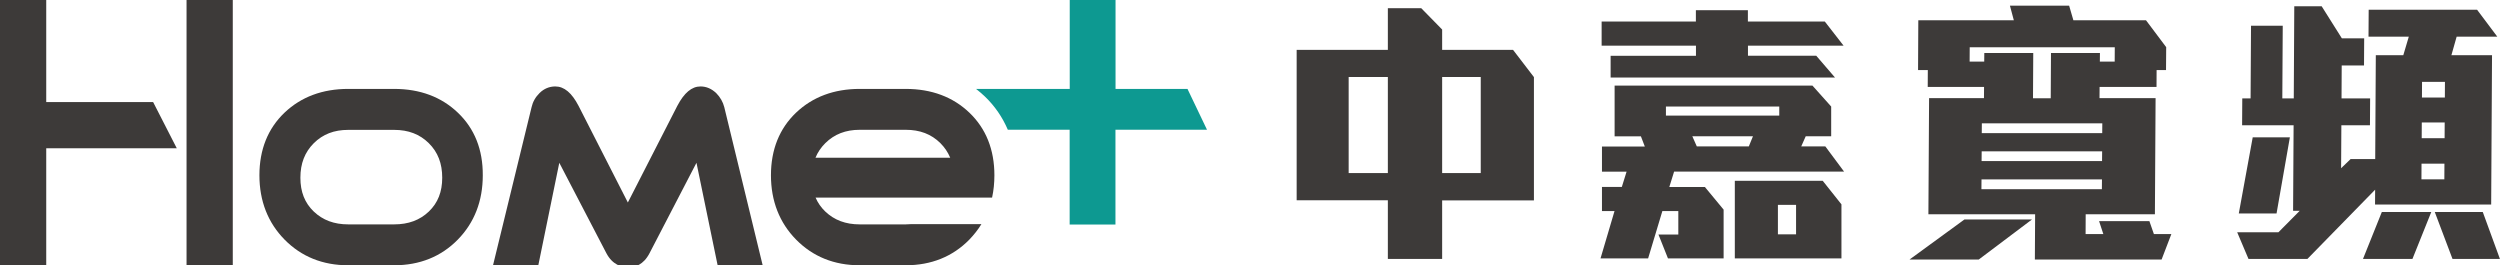 <?xml version="1.0" encoding="utf-8"?>
<!-- Generator: Adobe Illustrator 26.5.3, SVG Export Plug-In . SVG Version: 6.00 Build 0)  -->
<svg version="1.1" id="圖層_1" xmlns="http://www.w3.org/2000/svg" xmlns:xlink="http://www.w3.org/1999/xlink" x="0px" y="0px"
	 viewBox="0 0 294.7 31.27" style="enable-background:new 0 0 294.7 31.27;" xml:space="preserve">
<style type="text/css">
	.st0{fill:#3D3A39;}
	.st1{fill:#0D9991;}
</style>
<g>
	<g>
		<g>
			<g>
				<g>
					<path class="st0" d="M21.99,0h5.45v31.27h-5.45V0z M0,0h5.45v12.03h12.6l2.79,5.45H5.45v13.79H0V0z"/>
					<path class="st0" d="M53.98,13.29c-1.94-1.86-4.47-2.81-7.52-2.81h-5.41c-3.03,0-5.55,0.94-7.51,2.8
						c-1.96,1.87-2.96,4.35-2.96,7.38c0,3.03,1,5.59,2.97,7.59c1.97,2,4.49,3.02,7.49,3.02h5.41c3.02,0,5.55-1.02,7.51-3.02
						c1.96-2,2.95-4.55,2.95-7.58C56.93,17.64,55.94,15.16,53.98,13.29z M46.46,26.45h-5.41c-1.67,0-3-0.5-4.07-1.52
						c-1.06-1.02-1.57-2.32-1.57-3.98c0-1.68,0.52-3.01,1.58-4.07c1.07-1.06,2.39-1.57,4.06-1.57h5.41c1.68,0,3.02,0.51,4.09,1.57
						c1.07,1.06,1.58,2.39,1.58,4.07c0,1.66-0.51,2.96-1.57,3.98C49.49,25.95,48.15,26.45,46.46,26.45z"/>
					<path class="st0" d="M85.38,12.64c-0.16-0.63-0.48-1.18-0.94-1.65c-0.55-0.53-1.18-0.8-1.86-0.8c-1.04,0-1.93,0.75-2.74,2.29
						l-5.83,11.39l-5.81-11.39c-0.8-1.54-1.7-2.29-2.74-2.29c-0.7,0-1.33,0.26-1.85,0.77c-0.49,0.48-0.81,1.05-0.95,1.68L58.11,31.3
						h5.34l2.48-12.11l5.54,10.64c0.73,1.4,1.83,1.69,2.63,1.69c0.73,0,1.75-0.29,2.46-1.66l5.54-10.67L84.6,31.3h5.31L85.38,12.64z
						"/>
					<path class="st1" d="M142.28,15.29l-2.3-4.81h-8.48V0h-5.4v10.48h-11.05c0.36,0.28,0.72,0.58,1.05,0.9
						c1.17,1.12,2.07,2.44,2.7,3.91h7.29v11.18h5.4V15.29H142.28z"/>
					<path class="st0" d="M116.95,23.28c0.18-0.83,0.27-1.7,0.27-2.62c0-3.02-0.99-5.5-2.94-7.37c-1.94-1.86-4.47-2.81-7.52-2.81
						h-5.41c-3.03,0-5.55,0.94-7.51,2.8c-1.96,1.87-2.96,4.35-2.96,7.38c0,3.03,1,5.59,2.97,7.59c1.97,2,4.49,3.02,7.49,3.02h5.41
						c3.02,0,5.55-1.02,7.51-3.02c0.55-0.57,1.03-1.18,1.43-1.83h-8.28c-0.21,0.02-0.43,0.03-0.65,0.03h-5.41
						c-1.67,0-3-0.5-4.07-1.52c-0.5-0.48-0.88-1.03-1.14-1.64h15.85c0,0,0,0,0,0H116.95z M101.35,15.3h5.41
						c1.68,0,3.02,0.51,4.09,1.57c0.51,0.51,0.89,1.08,1.16,1.72H96.13c0.26-0.64,0.65-1.21,1.16-1.72
						C98.36,15.82,99.68,15.3,101.35,15.3z"/>
				</g>
			</g>
		</g>
		<path class="st0" d="M197.34,20.24l-0.56,1.8h4.19l2.21,2.67v5.75h-6.56l-1.12-2.81h2.34v-2.77h-1.88l-1.68,5.58h-5.61l1.65-5.58
			h-1.48v-2.84h2.34l0.56-1.8h-2.9v-2.97h5.05l-0.46-1.2h-3.1v-5.98h23.32l2.21,2.47v3.5h-3l-0.53,1.2h2.84l2.21,2.97H197.34z
			 M206.05,5.37v1.2h8.05l2.21,2.57h-26.45V6.58h10.06v-1.2H188.8V2.54h11.11V1.2h6.13v1.34h9.07l2.21,2.84H206.05z M209.74,12.56
			h-13.36v1.07h13.36V12.56z M199.49,16.06l0.53,1.2h6.13l0.49-1.2H199.49z M204.5,30.46v-9.15h10.36l2.21,2.78v6.37H204.5z
			 M211.72,24.15h-2.14v3.47h2.14V24.15z"/>
		<path class="st0" d="M170,23.61v6.91h-6.4v-6.91h-10.75V5.88h10.75V0.97h3.94L170,3.48v2.4h8.36l2.46,3.21v14.53H170z M163.6,9.08
			h-4.62v11.32h4.62V9.08z M174.55,9.08H170v11.32h4.55V9.08z"/>
	</g>
	<path class="st0" d="M233.26,30.59h-8.16l6.47-4.72h7.96L233.26,30.59z M254.81,30.59h-14.94l0.03-5.33h-12.58l0.08-13.69h6.47
		l0.01-1.32h-6.64l0.01-1.99h-1.15l0.03-5.87h11.26l-0.46-1.72h6.98l0.5,1.72h8.56l2.38,3.17l-0.02,2.7h-1.11l-0.01,1.99h-6.71
		l-0.01,1.32h6.61l-0.08,13.69h-8.16l-0.01,2.33h2.09l-0.5-1.52h5.93l0.53,1.52h2.06L254.81,30.59z M247.78,21.15h-14.2l-0.01,1.15
		h14.2L247.78,21.15z M247.8,17.84h-14.2l-0.01,1.15h14.2L247.8,17.84z M249.29,5.57h-17.1l-0.01,1.69h1.72l0.01-1.01h5.77
		l-0.03,5.33h2.09l0.03-5.33h5.77l-0.01,1.01h1.75L249.29,5.57z M247.82,14.54h-14.2l-0.01,1.15h14.2L247.82,14.54z"/>
	<path class="st0" d="M289.59,4.32l-0.62,2.19h4.79l-0.1,17.6h-13.69l0.01-1.75L272,30.52h-6.95l-1.33-3.14h4.86l2.51-2.53h-0.78
		l0.06-10.08h-6.07l0.02-3.17h0.98l0.05-8.57h3.74l-0.05,8.57h1.35l0.06-10.86h3.23l2.38,3.78h2.63l-0.02,3.2h-2.63l-0.02,3.88h3.37
		l-0.02,3.17h-3.37l-0.03,5.06l1.12-1.08h2.9l0.07-12.24h3.24l0.65-2.19h-4.75l0.02-3.17H292l2.38,3.17H289.59z M268.36,25.16h-4.45
		l1.64-8.97h4.38L268.36,25.16z M284.38,30.52h-5.83l2.22-5.53h5.83L284.38,30.52z M288.15,19.29h-2.7l-0.01,1.85h2.7L288.15,19.29z
		 M288.18,14.44h-2.7l-0.01,1.85h2.7L288.18,14.44z M289.1,30.52l-2.09-5.53h5.66l2.02,5.53H289.1z M288.21,9.65h-2.7l-0.01,1.85
		h2.7L288.21,9.65z"/>
</g>
</svg>
